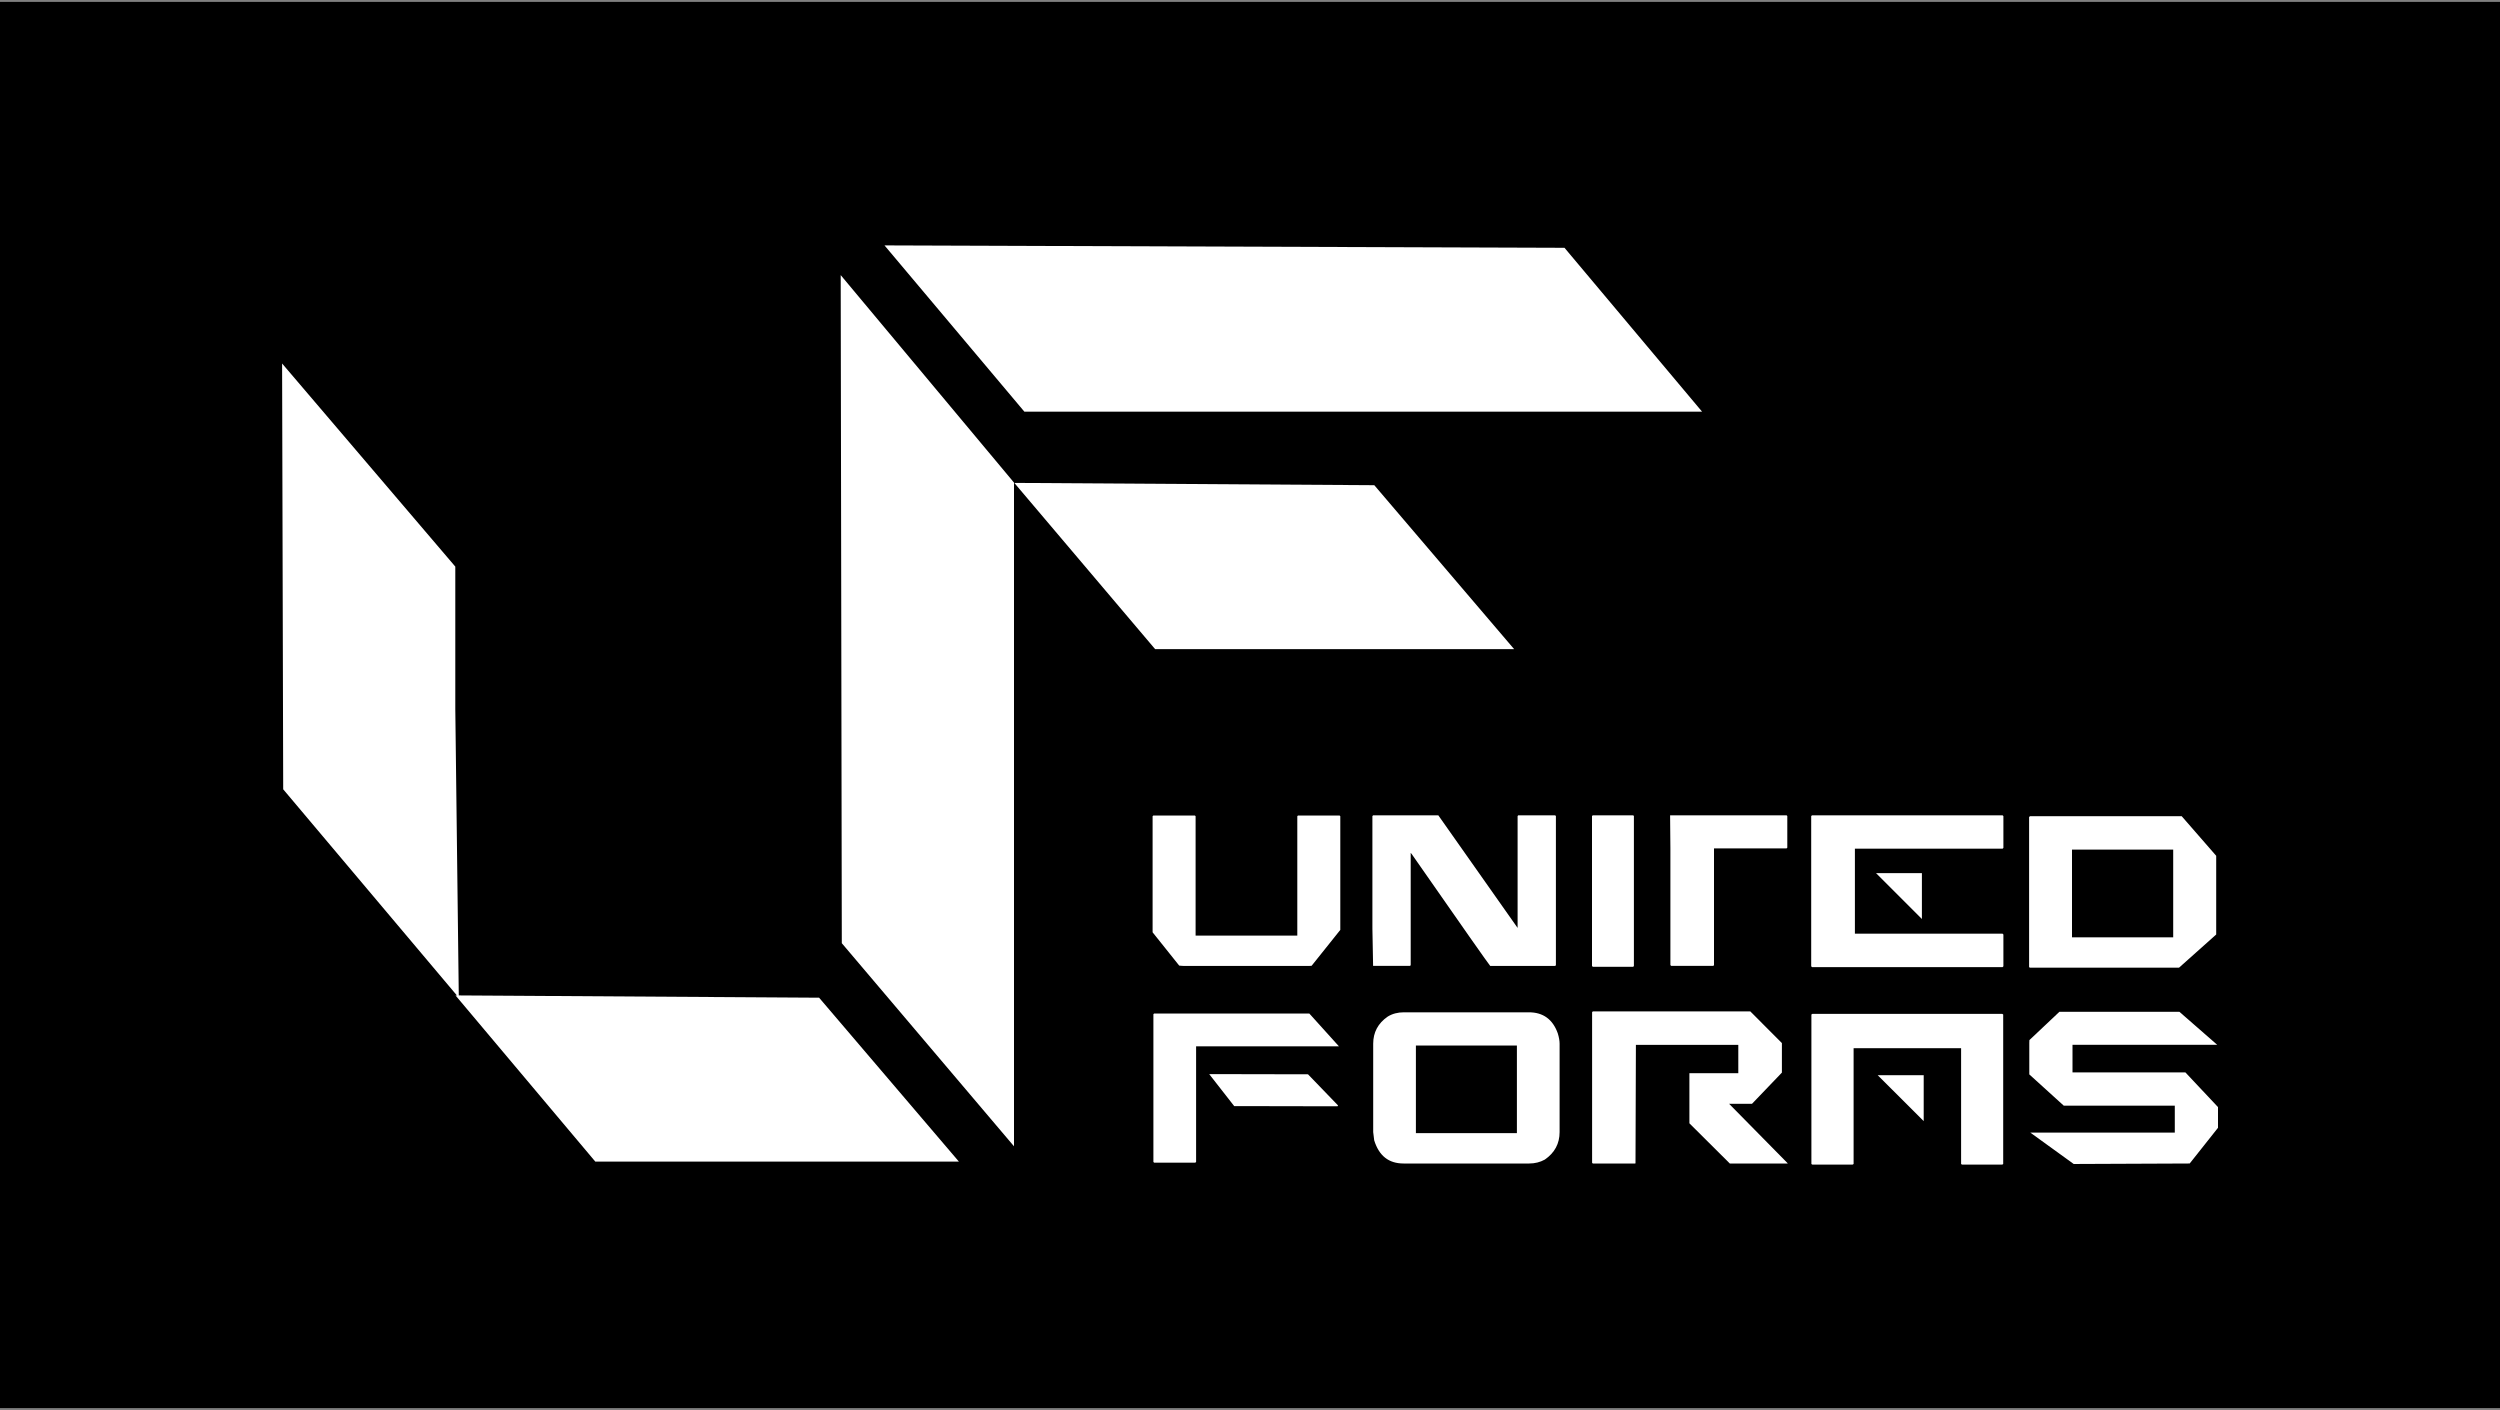 <?xml version="1.0" encoding="utf-8"?>
<!-- Generator: Adobe Illustrator 23.0.1, SVG Export Plug-In . SVG Version: 6.00 Build 0)  -->
<svg version="1.1" id="Réteg_1" xmlns="http://www.w3.org/2000/svg" xmlns:xlink="http://www.w3.org/1999/xlink" x="0px" y="0px"
	 viewBox="0 0 250 141" style="enable-background:new 0 0 250 141;" xml:space="preserve">
<rect x="0" y="0" width="250" height="141" fill="#808080" stroke="none"/>
<style type="text/css">
	.st0{fill:#FFFFFF;}
</style>
<rect y="0.19" width="250" height="140.62"/>
<g>
	<polyline class="st0" points="101.4,114.63 101.4,48.26 84.07,27.51 84.18,94.32 	"/>
	<polygon class="st0" points="45.53,70.91 45.88,99.77 28.32,78.93 28.21,36.35 45.53,56.66 45.53,57.8 	"/>
	<polygon class="st0" points="81.91,99.77 45.55,99.54 59.53,116.16 95.89,116.16 	"/>
	<polygon class="st0" points="156.45,24.78 88.45,24.54 102.44,41.17 170.21,41.17 	"/>
	<polygon class="st0" points="137.43,48.52 101.43,48.29 115.51,64.91 151.41,64.91 	"/>
	<path class="st0" d="M137.31,81.53h6.52l7.93,11.26V81.61l0.06-0.08h3.7l0.07,0.08v14.91l-0.07,0.07h-6.5
		c-0.14-0.15-2.77-3.89-7.88-11.23l-0.04-0.03V85.3h-0.03v11.22L141,96.59h-3.69l-0.07-3.72V81.61L137.31,81.53z"/>
	<polygon class="st0" points="159.28,81.53 163.32,81.53 163.39,81.6 163.39,96.6 163.32,96.68 159.28,96.68 159.2,96.6 159.2,81.6 
			"/>
	<polygon class="st0" points="181.2,81.53 200.26,81.53 200.34,81.61 200.34,84.79 200.26,84.87 185.49,84.87 185.49,93.37 
		200.26,93.37 200.34,93.45 200.34,96.63 200.26,96.71 181.2,96.71 181.12,96.63 181.12,81.61 	"/>
	<polygon class="st0" points="200.32,101.45 200.32,116.4 200.23,116.46 196.2,116.46 196.11,116.4 196.11,104.82 185.36,104.82 
		185.36,116.4 185.26,116.46 181.23,116.46 181.14,116.4 181.14,101.45 181.23,101.39 200.23,101.39 	"/>
	<polyline class="st0" points="133.89,104.63 119.61,104.63 119.61,116.19 119.53,116.27 115.41,116.27 115.34,116.19 
		115.34,101.42 115.41,101.35 130.93,101.35 	"/>
	<polyline class="st0" points="120.92,107.41 123.42,110.61 123.64,110.61 133.74,110.63 133.81,110.55 130.8,107.43 	"/>
	<path class="st0" d="M140.39,101.23h12.5c1.42,0,2.39,0.7,2.89,2.11c0.12,0.39,0.18,0.74,0.18,1.03v8.84
		c0,1.15-0.49,2.07-1.48,2.75c-0.47,0.26-0.99,0.39-1.56,0.39h-12.56c-1.49,0-2.46-0.77-2.94-2.32l-0.1-0.82v-8.84
		c0-1.13,0.48-2.04,1.45-2.71C139.24,101.37,139.78,101.23,140.39,101.23 M141.59,113.31h10.1v-8.76h-10.1V113.31z"/>
	<polygon class="st0" points="175.2,110.38 178.19,107.26 178.19,104.31 175.03,101.14 159.28,101.14 159.21,101.22 159.21,116.28 
		159.28,116.35 163.52,116.35 163.55,116.32 163.59,104.52 163.59,104.49 173.83,104.49 173.83,107.32 168.94,107.32 168.94,112.33 
		172.98,116.35 178.76,116.35 178.76,116.32 172.91,110.38 	"/>
	<path class="st0" d="M131.16,96.58l2.87-3.59V81.62l-0.07-0.07h-4.16l-0.07,0.07v11.94h-10.17V81.62l-0.07-0.07h-4.16l-0.07,0.07
		v11.61l2.66,3.33c0.13,0.01,0.26,0.03,0.4,0.03h12.65C131.04,96.59,131.1,96.58,131.16,96.58"/>
	<path class="st0" d="M202.98,81.64l-0.07,0.07V96.7l0.07,0.07h14.92l3.72-3.32v-7.87l-3.45-3.96H202.98z M217.32,93.73h-10.12
		v-8.77h10.12V93.73z"/>
	<path class="st0" d="M218.54,107.24h-11.29v-2.76h14.47l-3.78-3.3h-12l-3,2.83c-0.01,0.1-0.01,0.19-0.01,0.29v3.12l0,0.02
		l3.45,3.13h11.1v2.69h-14.45l4.34,3.14l11.6-0.05l2.83-3.57v-2.07L218.54,107.24z"/>
	<polygon class="st0" points="192.19,91.9 192.19,87.31 187.6,87.31 	"/>
	<polygon class="st0" points="192.37,112.11 192.37,107.52 187.77,107.52 	"/>
	<polyline class="st0" points="167.04,84.84 167.04,96.51 167.12,96.59 171.33,96.59 171.4,96.51 171.4,84.84 178.66,84.84 
		178.73,84.77 178.73,81.6 178.66,81.53 167.01,81.53 	"/>
</g>
</svg>
